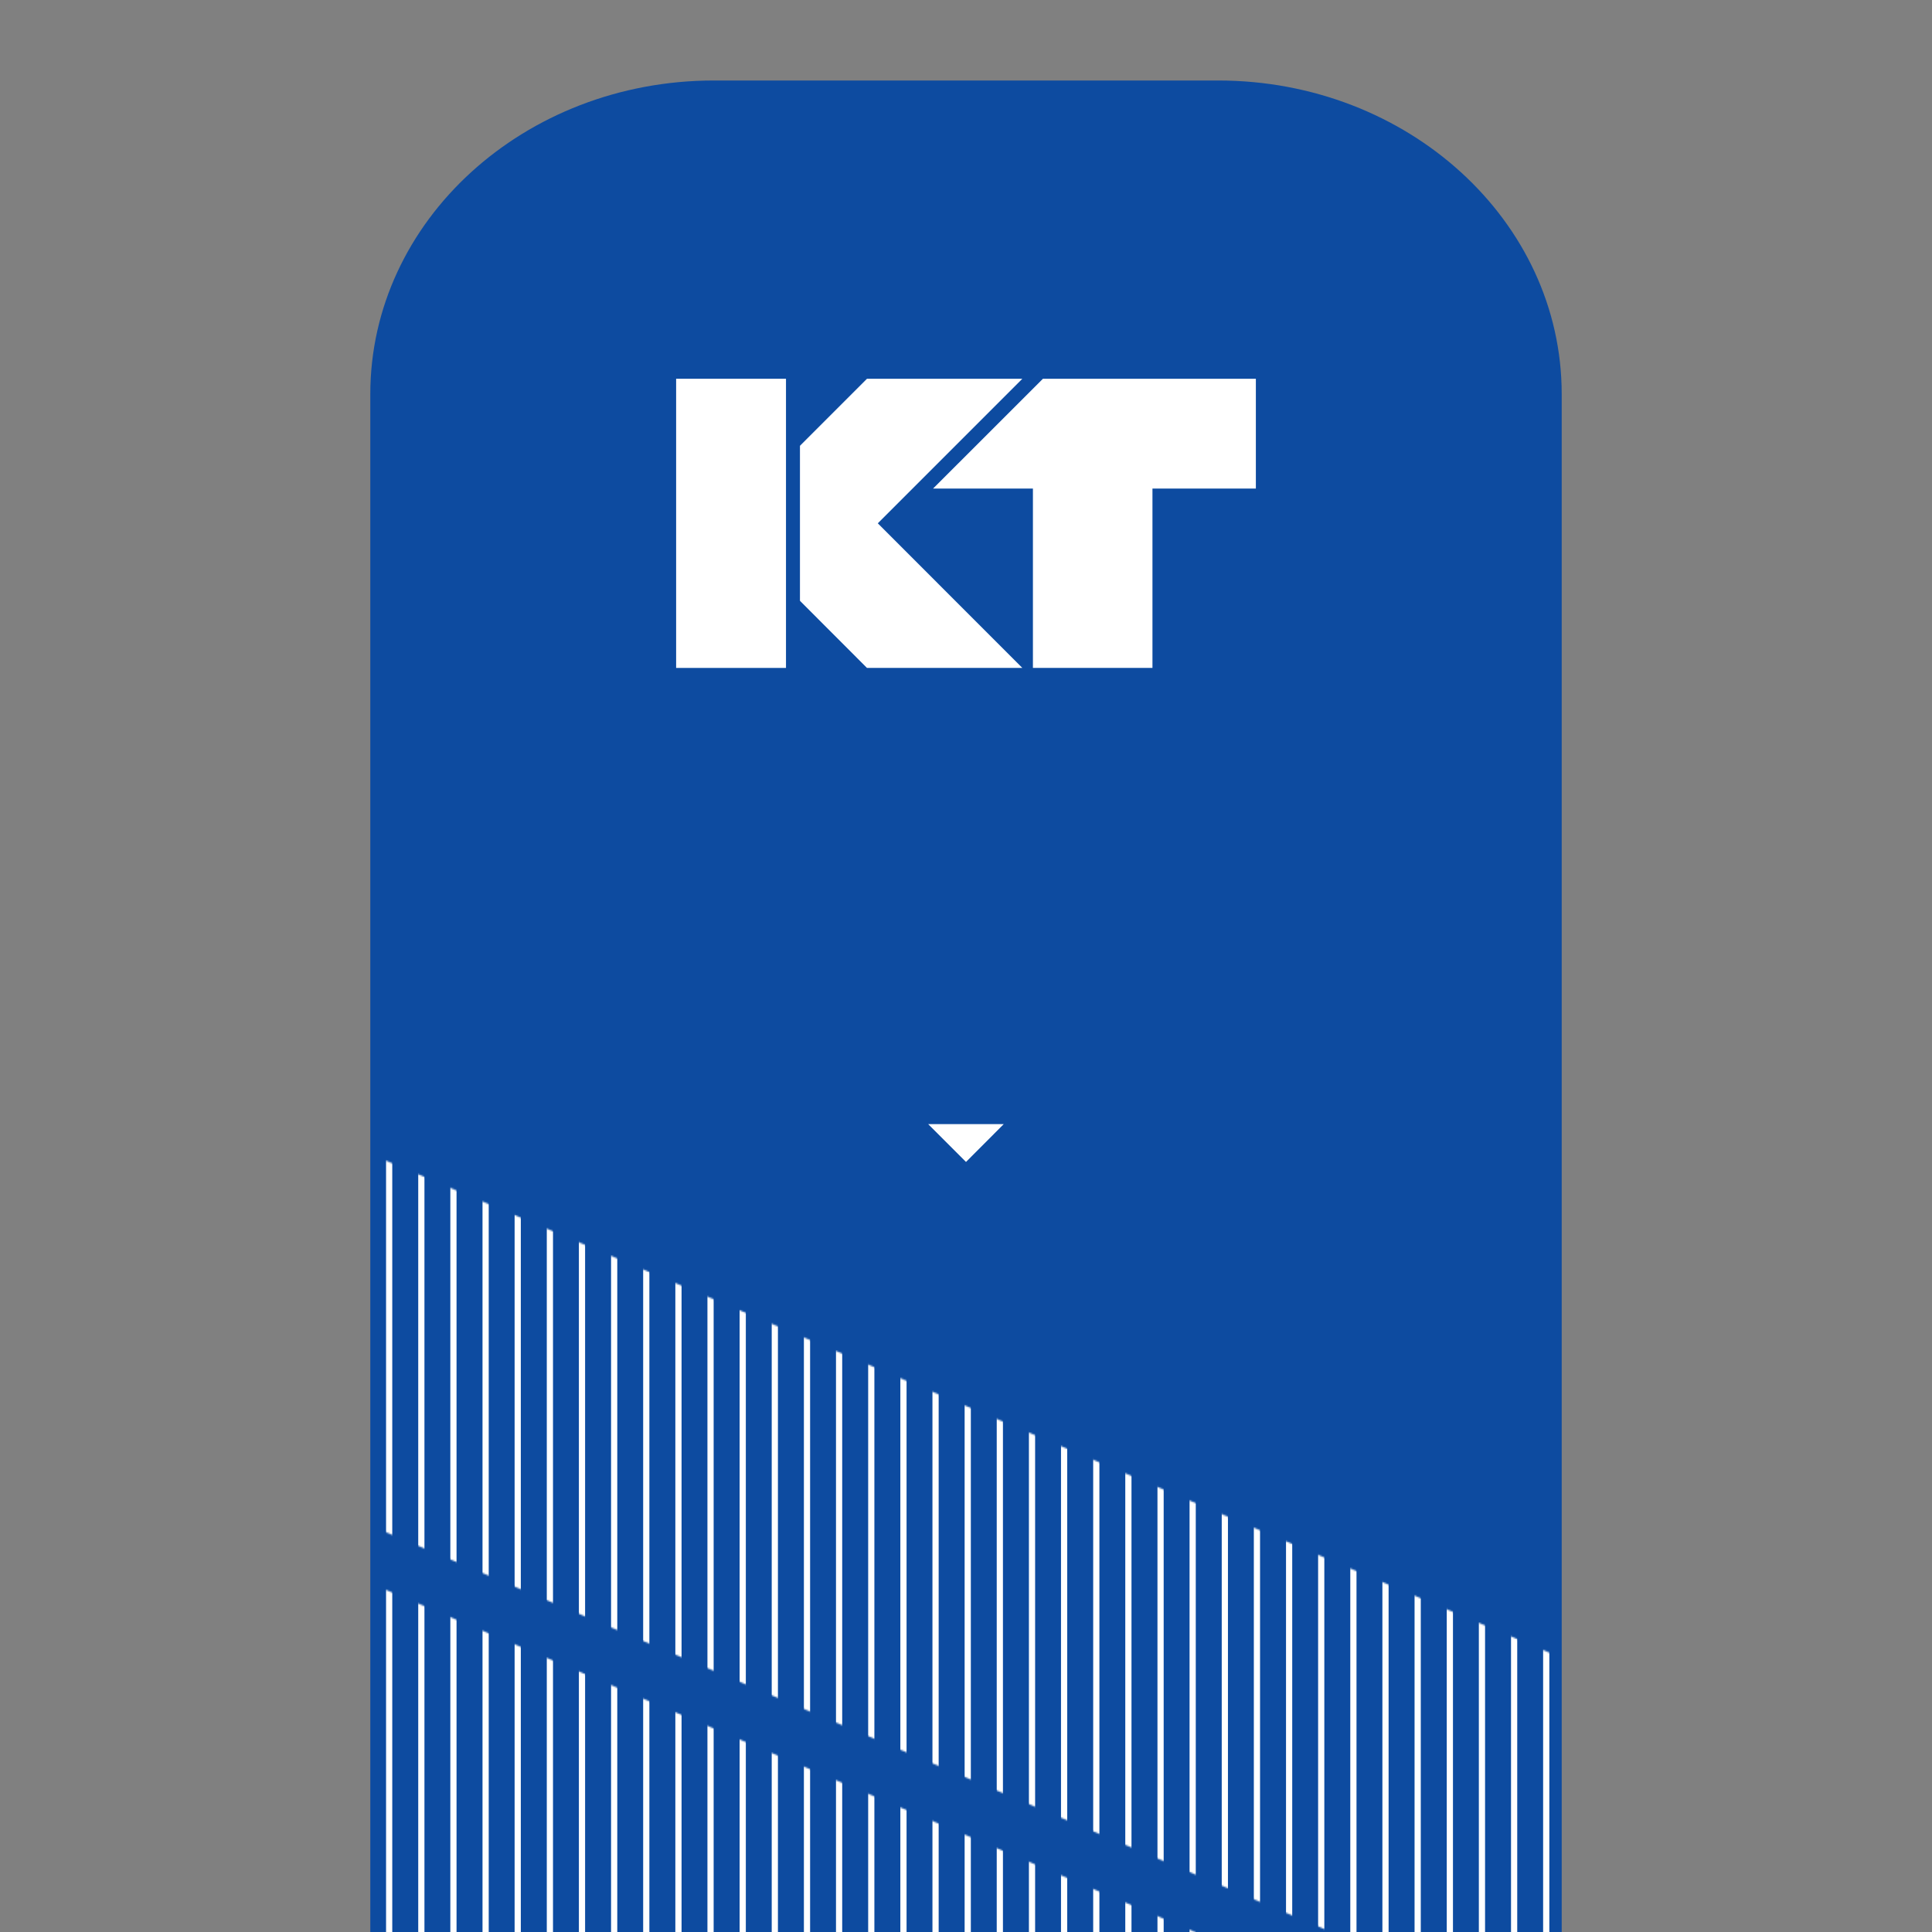 <svg height="1200" viewBox="0 0 1200 1200" width="1200" xmlns="http://www.w3.org/2000/svg" xmlns:xlink="http://www.w3.org/1999/xlink"><rect x="0" y="0" width="1200" height="1200" fill="#808080" stroke="none"/><mask id="a" fill="#fff"><path d="m0 230.787 739.897 312.907v-230.787l-739.897-312.907z" fill="#fff" fill-rule="evenodd"/></mask><mask id="b" fill="#fff"><path d="m0 230.736 739.897 312.907v-230.787l-739.897-312.856z" fill="#fff" fill-rule="evenodd"/></mask><g fill="none" fill-rule="evenodd" transform="translate(230 50)"><g fill-rule="nonzero"><path d="m739.949 3505.236c0 107.557-95.519 194.764-213.388 194.764h-313.172c-117.87 0-213.388-87.207-213.388-194.764v-3310.472c.051-107.557 95.57-194.764 213.44-194.764h313.172c117.818 0 213.388 87.207 213.388 194.764v3310.472z" fill="#0d4ba0"/><g fill="#fff" transform="translate(189.958 185.257)"><path d="m0 0h68.235v179.604h-68.235z"/><path d="m360.083 0h-132.256l-68.235 68.193h62.017v111.411h74.247v-111.411h64.227z"/><path d="m77.021 41.522v96.509l41.517 41.573h96.495z"/><path d="m77.021 138.031v-96.509l41.517-41.522h96.495z"/></g><path d="m393.43 648.219-23.43 23.485-23.481-23.485z" fill="#fff"/></g><g mask="url(#a)" stroke="#fff" stroke-width="3.854" transform="translate(.051 666.822)"><g transform="translate(-50.765 -7.143)"><path d="m401.805 0v811.482"/><path d="m421.793 0v811.482"/><path d="m441.729 0v811.482"/><path d="m461.716 0v811.482"/><path d="m481.653 0v811.482"/><path d="m501.64 0v811.482"/><path d="m521.576 0v811.482"/><path d="m541.564 0v811.482"/><path d="m561.5 0v811.482"/><path d="m581.487 0v811.482"/><path d="m601.423 0v811.482"/><path d="m621.411 0v811.482"/><path d="m641.347 0v811.482"/><path d="m661.335 0v811.482"/><path d="m681.271 0v811.482"/><path d="m701.258 0v811.482"/><path d="m721.246 0v811.482"/><path d="m741.182 0v811.482"/><path d="m761.169 0v811.482"/><path d="m781.105 0v811.482"/><path d="m801.093 0v811.482"/><path d="m2.569 0v811.482"/><path d="m22.505 0v811.482"/><path d="m42.493 0v811.482"/><path d="m62.429 0v811.482"/><path d="m82.416 0v811.482"/><path d="m102.352 0v811.482"/><path d="m122.34 0v811.482"/><path d="m142.276 0v811.482"/><path d="m162.264 0v811.482"/><path d="m182.2 0v811.482"/><path d="m202.187 0v811.482"/><path d="m222.123 0v811.482"/><path d="m242.111 0v811.482"/><path d="m262.047 0v811.482"/><path d="m282.034 0v811.482"/><path d="m301.971 0v811.482"/><path d="m321.958 0v811.482"/><path d="m341.894 0v811.482"/><path d="m361.882 0v811.482"/><path d="m381.869 0v811.482"/></g></g><g mask="url(#b)" stroke="#fff" stroke-width="3.854" transform="translate(.051 933.428)"><g transform="translate(-50.765 -7.194)"><path d="m401.805 0v811.482"/><path d="m421.793 0v811.482"/><path d="m441.729 0v811.482"/><path d="m461.716 0v811.482"/><path d="m481.653 0v811.482"/><path d="m501.64 0v811.482"/><path d="m521.576 0v811.482"/><path d="m541.564 0v811.482"/><path d="m561.5 0v811.482"/><path d="m581.487 0v811.482"/><path d="m601.423 0v811.482"/><path d="m621.411 0v811.482"/><path d="m641.347 0v811.482"/><path d="m661.335 0v811.482"/><path d="m681.271 0v811.482"/><path d="m701.258 0v811.482"/><path d="m721.246 0v811.482"/><path d="m741.182 0v811.482"/><path d="m761.169 0v811.482"/><path d="m781.105 0v811.482"/><path d="m801.093 0v811.482"/><path d="m2.569 0v811.482"/><path d="m22.505 0v811.482"/><path d="m42.493 0v811.482"/><path d="m62.429 0v811.482"/><path d="m82.416 0v811.482"/><path d="m102.352 0v811.482"/><path d="m122.34 0v811.482"/><path d="m142.276 0v811.482"/><path d="m162.264 0v811.482"/><path d="m182.2 0v811.482"/><path d="m202.187 0v811.482"/><path d="m222.123 0v811.482"/><path d="m242.111 0v811.482"/><path d="m262.047 0v811.482"/><path d="m282.034 0v811.482"/><path d="m301.971 0v811.482"/><path d="m321.958 0v811.482"/><path d="m341.894 0v811.482"/><path d="m361.882 0v811.482"/><path d="m381.869 0v811.482"/></g></g></g></svg>